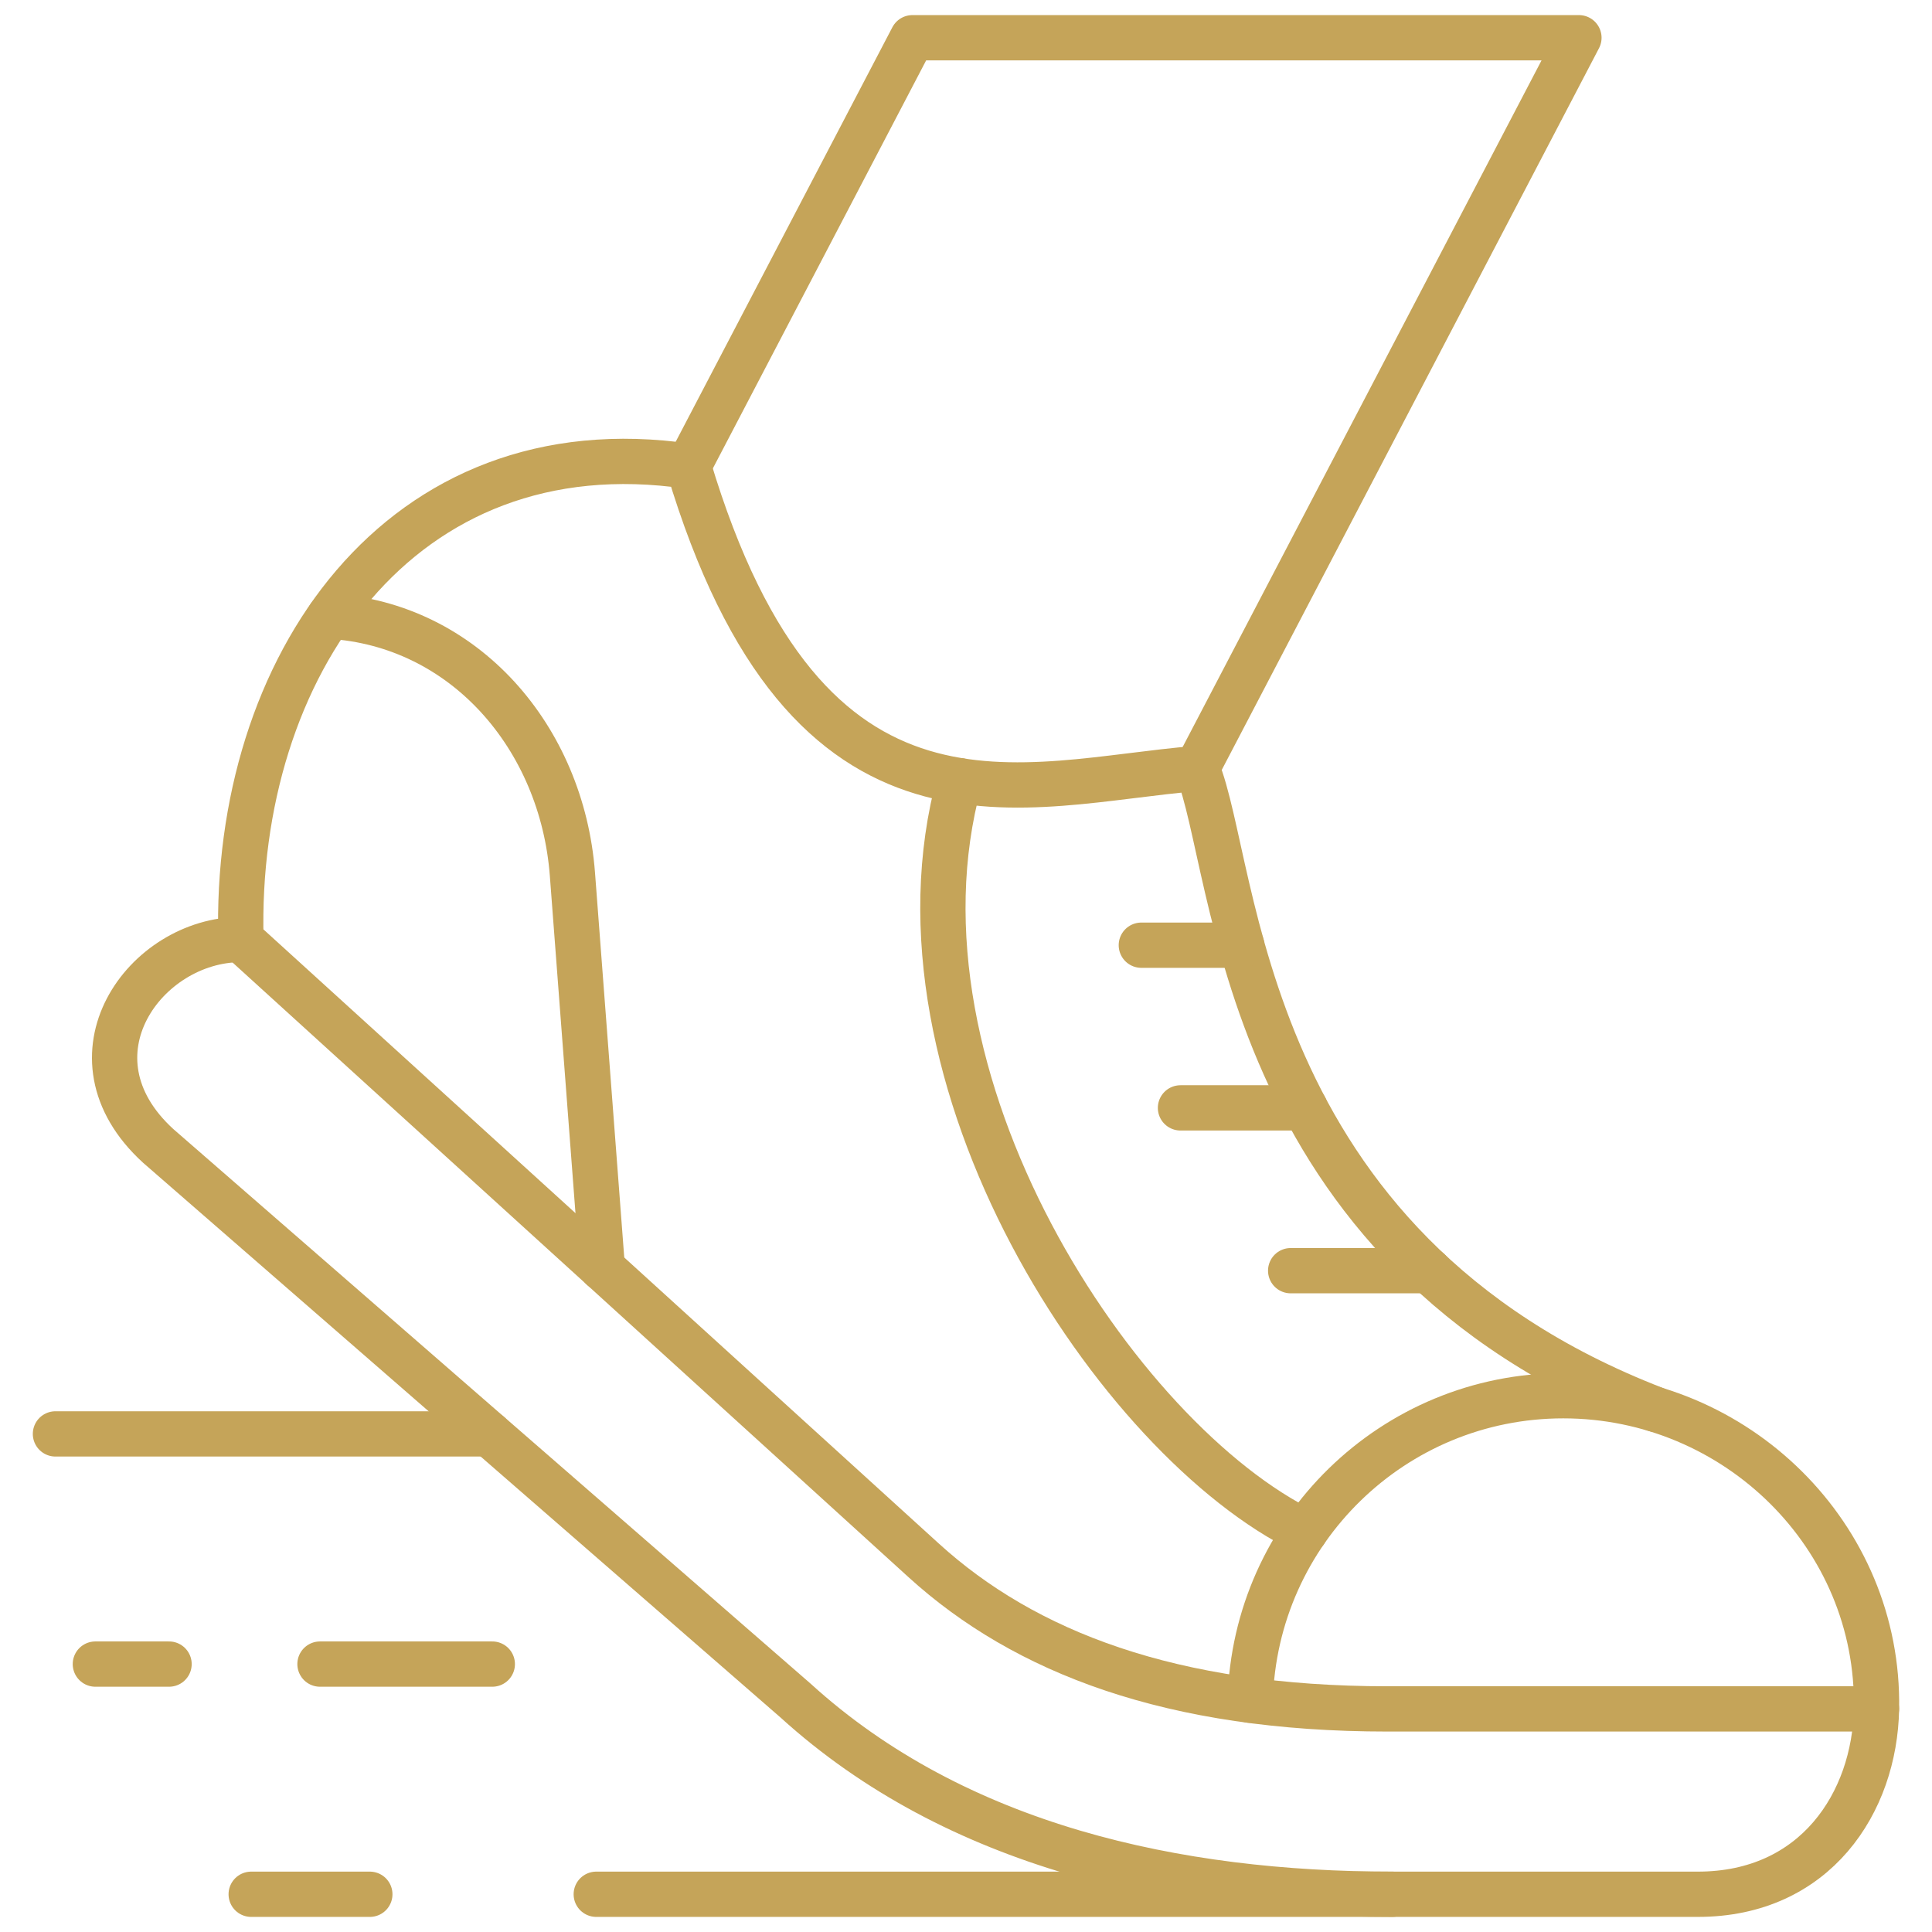 <svg width="64" height="64" viewBox="0 0 64 64" fill="none" xmlns="http://www.w3.org/2000/svg">
<path d="M62.161 56.61H45.968C38.804 56.61 33.943 54.732 30.601 51.692L7.981 31.123C7.74 22.113 13.236 14.041 22.806 15.444C26.757 28.66 33.893 25.918 39.651 25.457C41.022 28.738 40.94 41.321 54.833 46.685" stroke="#C5A459" stroke-width="1.5" stroke-miterlimit="10" stroke-linecap="round" stroke-linejoin="round"/>
<path d="M41.415 56.322C41.568 50.724 46.153 46.235 51.786 46.235C57.516 46.235 62.267 50.88 62.161 56.609C62.104 59.71 60.138 62.75 56.244 62.75H46.121C38.999 62.75 31.682 61.18 26.353 56.333L5.239 37.958C1.99 34.989 4.81 31.123 7.981 31.123" stroke="#C5A459" stroke-width="1.5" stroke-miterlimit="10" stroke-linecap="round" stroke-linejoin="round"/>
<path d="M10.919 20.412C15.39 20.681 18.618 24.437 18.962 28.958L19.954 42.012" stroke="#C5A459" stroke-width="1.5" stroke-miterlimit="10" stroke-linecap="round" stroke-linejoin="round"/>
<path d="M37.808 31.311H41.132" stroke="#C5A459" stroke-width="1.5" stroke-miterlimit="10" stroke-linecap="round" stroke-linejoin="round"/>
<path d="M39.105 36.7H43.233" stroke="#C5A459" stroke-width="1.5" stroke-miterlimit="10" stroke-linecap="round" stroke-linejoin="round"/>
<path d="M42.755 42.093H47.336" stroke="#C5A459" stroke-width="1.5" stroke-miterlimit="10" stroke-linecap="round" stroke-linejoin="round"/>
<path d="M31.785 25.861C29.056 35.768 37.043 47.737 43.233 50.735" stroke="#C5A459" stroke-width="1.5" stroke-miterlimit="10" stroke-linecap="round" stroke-linejoin="round"/>
<path d="M39.651 25.457L52.304 1.25H30.226L22.806 15.444" stroke="#C5A459" stroke-width="1.5" stroke-miterlimit="10" stroke-linecap="round" stroke-linejoin="round"/>
<path d="M1.837 47.5H16.202" stroke="#C5A459" stroke-width="1.5" stroke-miterlimit="10" stroke-linecap="round" stroke-linejoin="round"/>
<path d="M3.159 55.125H5.6M10.6 55.125H16.308" stroke="#C5A459" stroke-width="1.5" stroke-miterlimit="10" stroke-linecap="round" stroke-linejoin="round"/>
<path d="M8.321 62.75H12.251M19.752 62.75H46.121" stroke="#C5A459" stroke-width="1.5" stroke-miterlimit="10" stroke-linecap="round" stroke-linejoin="round"/>
</svg>
